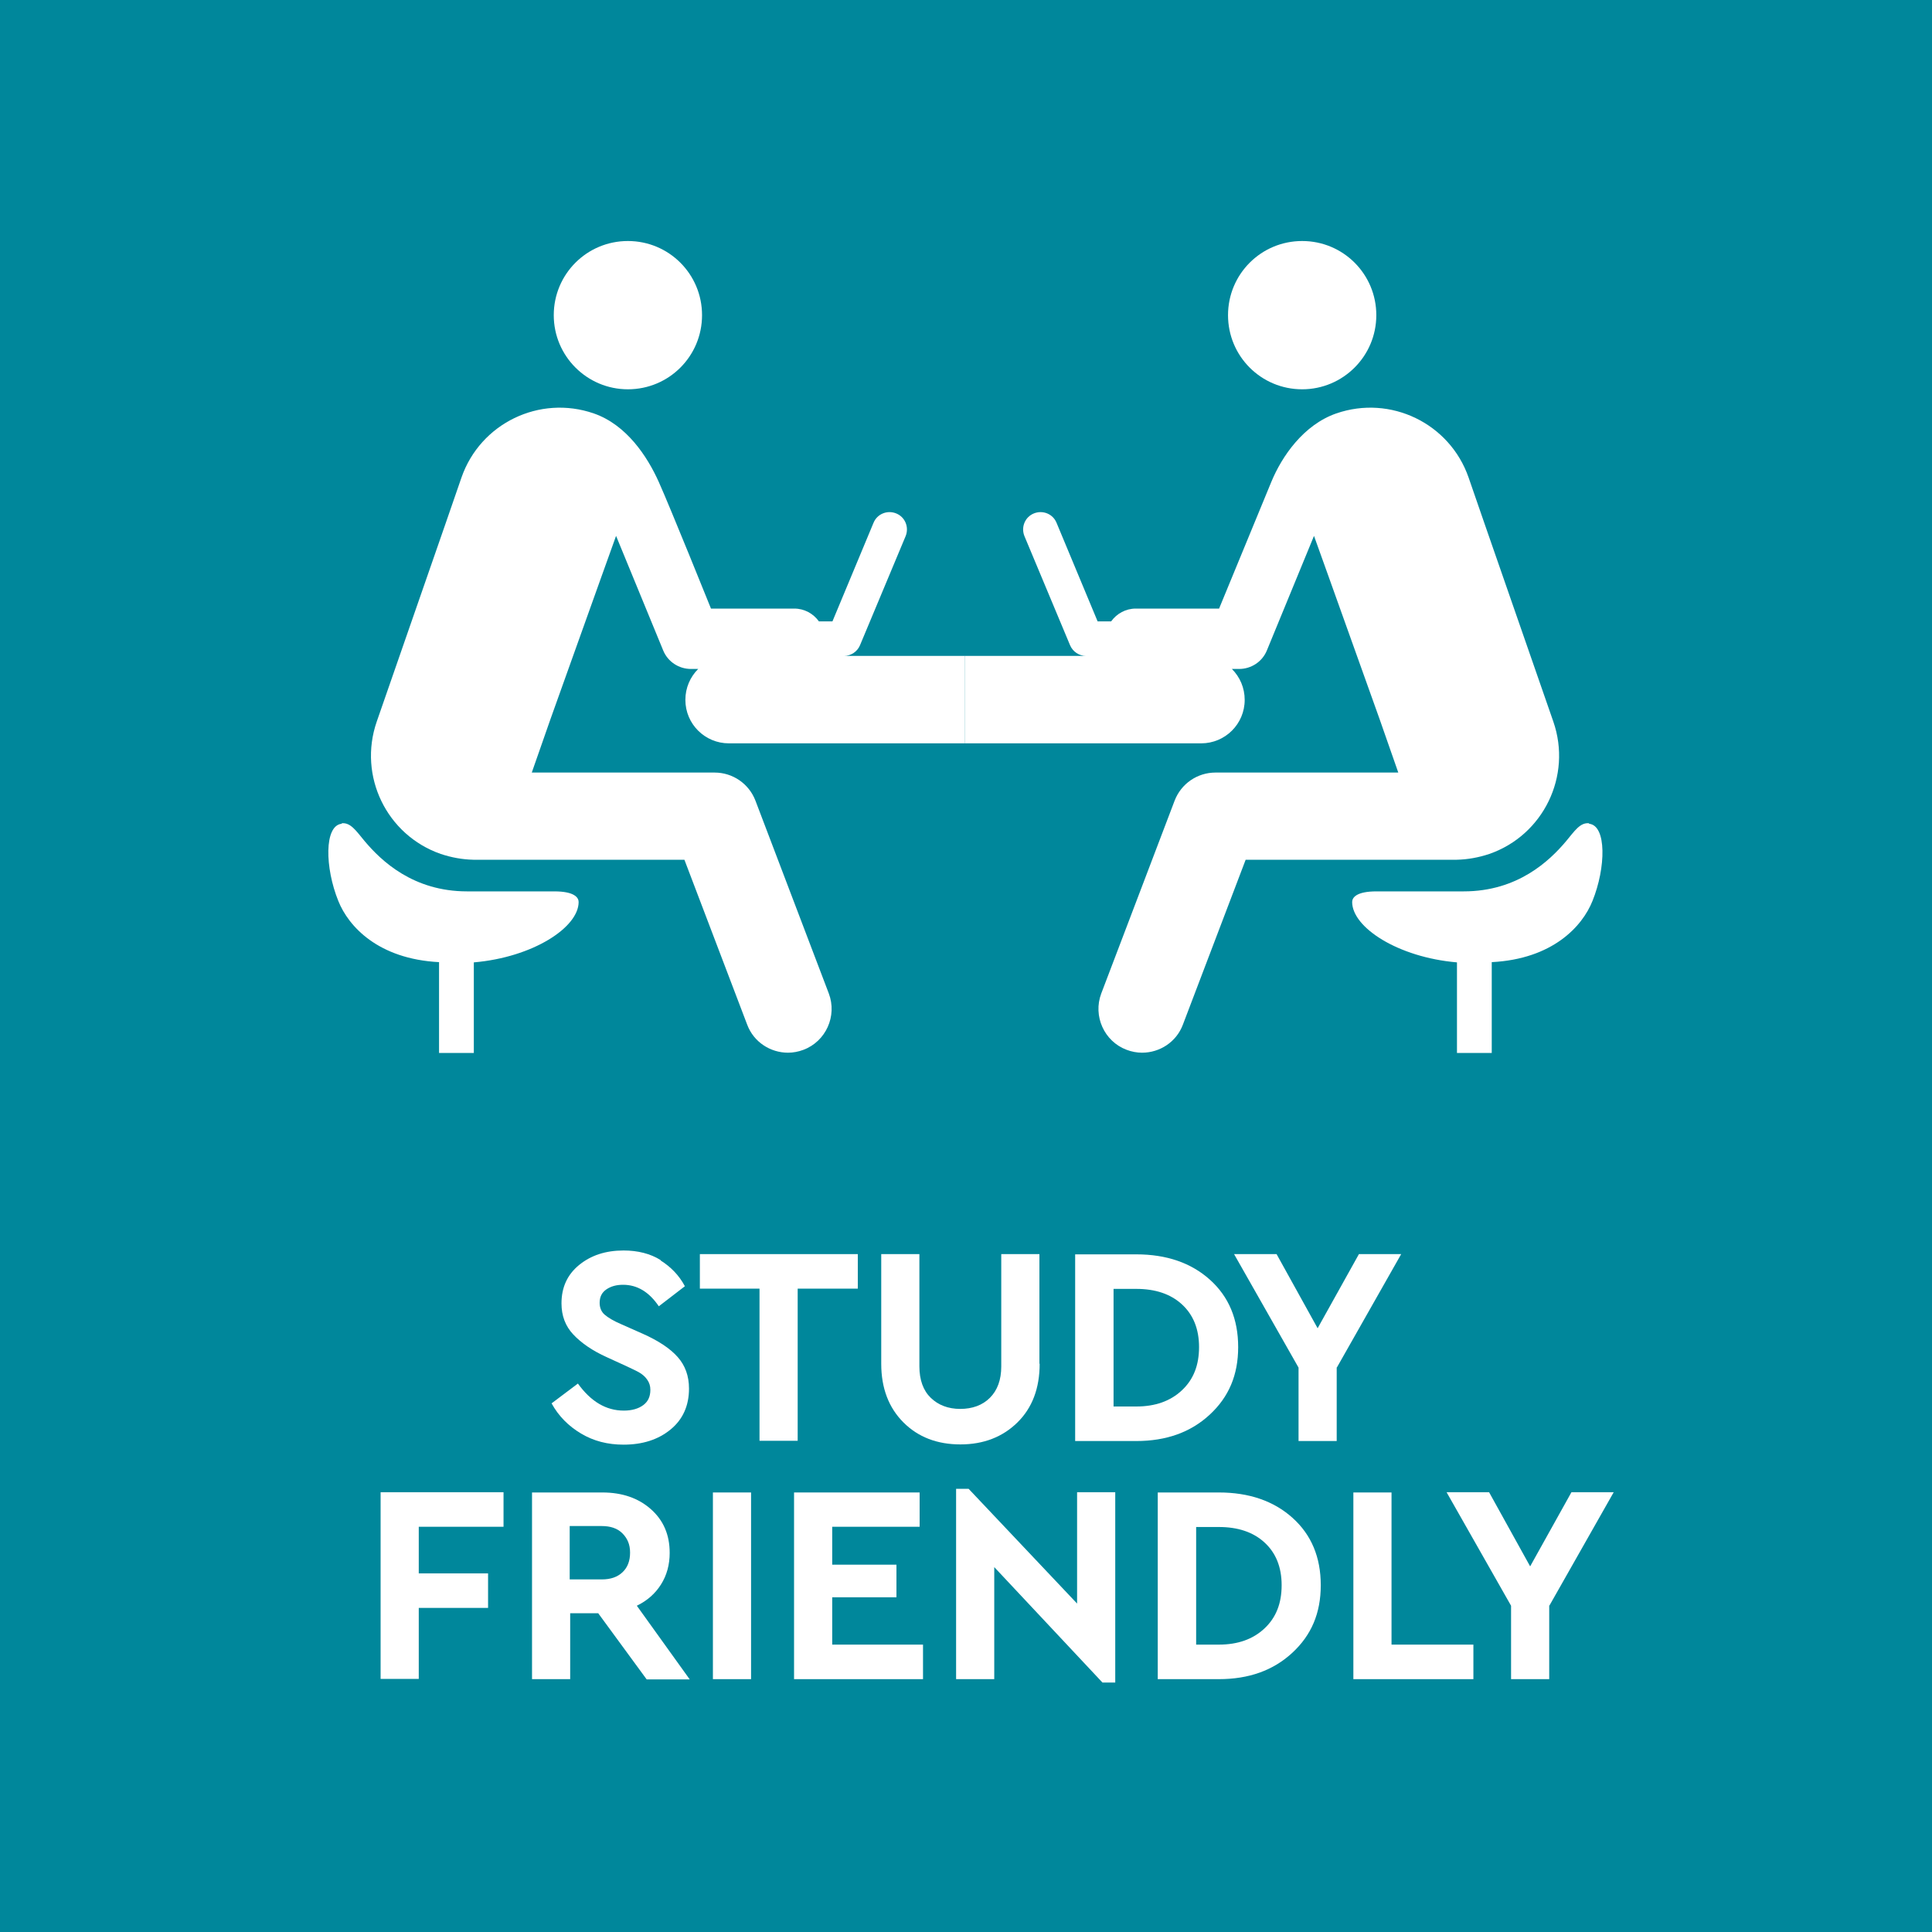 <?xml version="1.0" encoding="UTF-8"?><svg id="uuid-c8361276-be9b-4e20-8c19-6c03e4adb93b" xmlns="http://www.w3.org/2000/svg" viewBox="0 0 80 80"><defs><style>.uuid-ac37e3b6-ec6a-46e5-b314-5ca2697ebf1c{fill:#00879b;}.uuid-8abc32f9-9460-42aa-a9ae-0a4cf02f93b4{fill:#fff;}</style></defs><g id="uuid-b752a124-64ed-4ca7-b64a-9ac6854e2613"><rect class="uuid-ac37e3b6-ec6a-46e5-b314-5ca2697ebf1c" width="80" height="80"/><path class="uuid-8abc32f9-9460-42aa-a9ae-0a4cf02f93b4" d="M53.92,16.12c1.69,0,3.07-1.37,3.07-3.07s-1.37-3.07-3.07-3.07-3.07,1.37-3.07,3.07,1.37,3.07,3.07,3.07Z"/><path class="uuid-8abc32f9-9460-42aa-a9ae-0a4cf02f93b4" d="M65.8,34.09c-.37-.04-.6.32-.95.74-.69.82-2.01,2.08-4.24,2.08h-3.61c-.84,0-1.01.26-1.01.44,0,1.05,1.89,2.29,4.34,2.5v3.75s.32,0,.72,0,.72,0,.72,0v-3.76c2.52-.13,3.75-1.48,4.17-2.53.56-1.38.59-3.13-.14-3.2Z"/><path class="uuid-8abc32f9-9460-42aa-a9ae-0a4cf02f93b4" d="M39.96,27.16h5.01c-.29,0-.55-.18-.66-.44l-1.89-4.52c-.15-.37.02-.79.39-.94.37-.15.79.02.94.39l1.7,4.08h.56c.23-.32.6-.53,1.02-.53h3.45s1.72-4.17,2.16-5.24c.44-1.07,1.34-2.37,2.69-2.84,2.25-.78,4.7.41,5.48,2.65l.65,1.88,2.86,8.23s0,0,0,0c.78,2.25-.41,4.7-2.65,5.48-.45.15-.9.23-1.35.24-.01,0-.02,0-.03,0h-8.71l-2.6,6.83c-.27.72-.96,1.16-1.69,1.16-.21,0-.43-.04-.64-.12-.93-.35-1.4-1.4-1.05-2.33l3.04-7.99c.27-.7.94-1.16,1.69-1.16h7.57l-.78-2.23-2.1-5.87-.61-1.7-1.95,4.74c-.19.47-.65.77-1.15.77h-.3c.33.33.53.78.53,1.28,0,1-.81,1.8-1.8,1.8h-9.78"/><path class="uuid-8abc32f9-9460-42aa-a9ae-0a4cf02f93b4" d="M14.15,34.09c.37-.04.6.32.95.74.69.82,2.01,2.08,4.24,2.08.97,0,2.77,0,3.61,0,.84,0,1.01.26,1.01.44,0,1.05-1.89,2.29-4.34,2.5v3.75s-.32,0-.72,0h-.72v-3.76c-2.52-.13-3.75-1.48-4.17-2.53-.56-1.38-.59-3.13.14-3.2Z"/><path class="uuid-8abc32f9-9460-42aa-a9ae-0a4cf02f93b4" d="M26,16.12c-1.69,0-3.07-1.37-3.07-3.07s1.37-3.07,3.07-3.07,3.07,1.37,3.07,3.07-1.37,3.07-3.07,3.07Z"/><path class="uuid-8abc32f9-9460-42aa-a9ae-0a4cf02f93b4" d="M39.96,27.16h-5.01c.29,0,.55-.18.66-.44l1.89-4.52c.15-.37-.02-.79-.39-.94-.37-.15-.79.02-.94.39l-1.7,4.08h-.56c-.23-.32-.6-.53-1.02-.53h-3.45s-1.68-4.17-2.16-5.24c-.48-1.07-1.34-2.37-2.69-2.84-2.25-.78-4.7.41-5.48,2.65l-.65,1.88-2.86,8.23s0,0,0,0c-.78,2.25.41,4.7,2.65,5.48.45.15.9.23,1.35.24.01,0,.02,0,.03,0h8.71l2.6,6.83c.27.72.96,1.16,1.69,1.16.21,0,.43-.04.64-.12.93-.35,1.4-1.4,1.05-2.33l-3.04-7.99c-.27-.7-.94-1.16-1.69-1.16h-7.57l.78-2.23,2.1-5.87.61-1.7,1.95,4.74c.19.47.65.77,1.15.77h.3c-.33.33-.53.78-.53,1.28,0,1,.81,1.8,1.8,1.8h9.78"/><path class="uuid-8abc32f9-9460-42aa-a9ae-0a4cf02f93b4" d="M27.35,52.19c.43.27.77.62,1.01,1.07l-1.08.83c-.4-.59-.89-.89-1.48-.89-.27,0-.5.06-.69.19s-.28.31-.28.56c0,.2.07.37.21.49s.37.26.7.4l.88.39c.65.29,1.13.61,1.44.96s.47.78.47,1.31c0,.7-.25,1.27-.76,1.69s-1.16.63-1.95.63c-.66,0-1.24-.15-1.76-.46s-.93-.72-1.22-1.25l1.09-.82c.54.75,1.17,1.12,1.9,1.12.34,0,.61-.08.81-.23s.29-.36.29-.63c0-.16-.04-.29-.13-.42s-.19-.21-.3-.28-.29-.15-.54-.27l-.83-.38c-.6-.27-1.06-.59-1.39-.94s-.49-.78-.49-1.29c0-.66.24-1.19.73-1.59s1.1-.6,1.84-.6c.59,0,1.11.13,1.54.4Z"/><path class="uuid-8abc32f9-9460-42aa-a9ae-0a4cf02f93b4" d="M35.51,53.36h-2.48v6.3h-1.58v-6.3h-2.47v-1.43h6.54v1.43Z"/><path class="uuid-8abc32f9-9460-42aa-a9ae-0a4cf02f93b4" d="M43.05,56.47c0,1.02-.31,1.83-.92,2.43s-1.4.91-2.36.91-1.75-.3-2.36-.91-.92-1.42-.92-2.43v-4.54h1.58v4.65c0,.56.16,1,.47,1.3s.72.46,1.22.46.92-.15,1.23-.46.47-.74.47-1.3v-4.65h1.58v4.54Z"/><path class="uuid-8abc32f9-9460-42aa-a9ae-0a4cf02f93b4" d="M50.1,52.99c.78.7,1.17,1.63,1.17,2.79s-.39,2.07-1.18,2.8-1.8,1.09-3.04,1.09h-2.53v-7.73h2.53c1.25,0,2.27.35,3.05,1.05ZM46.11,53.36v4.88h.94c.78,0,1.41-.22,1.89-.67s.71-1.04.71-1.79-.24-1.34-.71-1.77-1.1-.64-1.89-.64h-.94Z"/><path class="uuid-8abc32f9-9460-42aa-a9ae-0a4cf02f93b4" d="M55.35,56.62v3.05h-1.58v-3.04l-2.67-4.7h1.76l1.7,3.07,1.71-3.07h1.75l-2.66,4.69Z"/><path class="uuid-8abc32f9-9460-42aa-a9ae-0a4cf02f93b4" d="M20.84,63.22h-3.5v1.93h2.87v1.43h-2.87v2.94h-1.58v-7.73h5.09v1.43Z"/><path class="uuid-8abc32f9-9460-42aa-a9ae-0a4cf02f93b4" d="M26.77,69.53l-2-2.73h-1.16v2.73h-1.58v-7.73h2.91c.82,0,1.49.23,2.01.69s.78,1.06.78,1.81c0,.49-.12.93-.36,1.31s-.57.67-1,.88l2.19,3.05h-1.78ZM23.6,65.4h1.32c.37,0,.65-.1.86-.3s.31-.47.31-.81-.11-.59-.32-.8-.5-.3-.86-.3h-1.32v2.21Z"/><path class="uuid-8abc32f9-9460-42aa-a9ae-0a4cf02f93b4" d="M31.1,69.53h-1.58v-7.73h1.58v7.73Z"/><path class="uuid-8abc32f9-9460-42aa-a9ae-0a4cf02f93b4" d="M38.08,63.22h-3.62v1.57h2.66v1.35h-2.66v1.96h3.76v1.43h-5.34v-7.73h5.2v1.43Z"/><path class="uuid-8abc32f9-9460-42aa-a9ae-0a4cf02f93b4" d="M46.18,61.79v7.88h-.53l-4.48-4.78v4.64h-1.58v-7.88h.52l4.49,4.75v-4.61h1.58Z"/><path class="uuid-8abc32f9-9460-42aa-a9ae-0a4cf02f93b4" d="M53.52,62.85c.78.7,1.17,1.63,1.17,2.79s-.39,2.07-1.18,2.8-1.8,1.09-3.04,1.09h-2.53v-7.73h2.53c1.25,0,2.27.35,3.05,1.05ZM49.53,63.22v4.88h.94c.78,0,1.41-.22,1.89-.67s.71-1.04.71-1.79-.24-1.34-.71-1.77-1.1-.64-1.89-.64h-.94Z"/><path class="uuid-8abc32f9-9460-42aa-a9ae-0a4cf02f93b4" d="M57.62,68.1h3.39v1.43h-4.97v-7.73h1.58v6.3Z"/><path class="uuid-8abc32f9-9460-42aa-a9ae-0a4cf02f93b4" d="M64.15,66.48v3.05h-1.58v-3.04l-2.67-4.7h1.76l1.7,3.07,1.71-3.07h1.75l-2.66,4.69Z"/></g></svg>